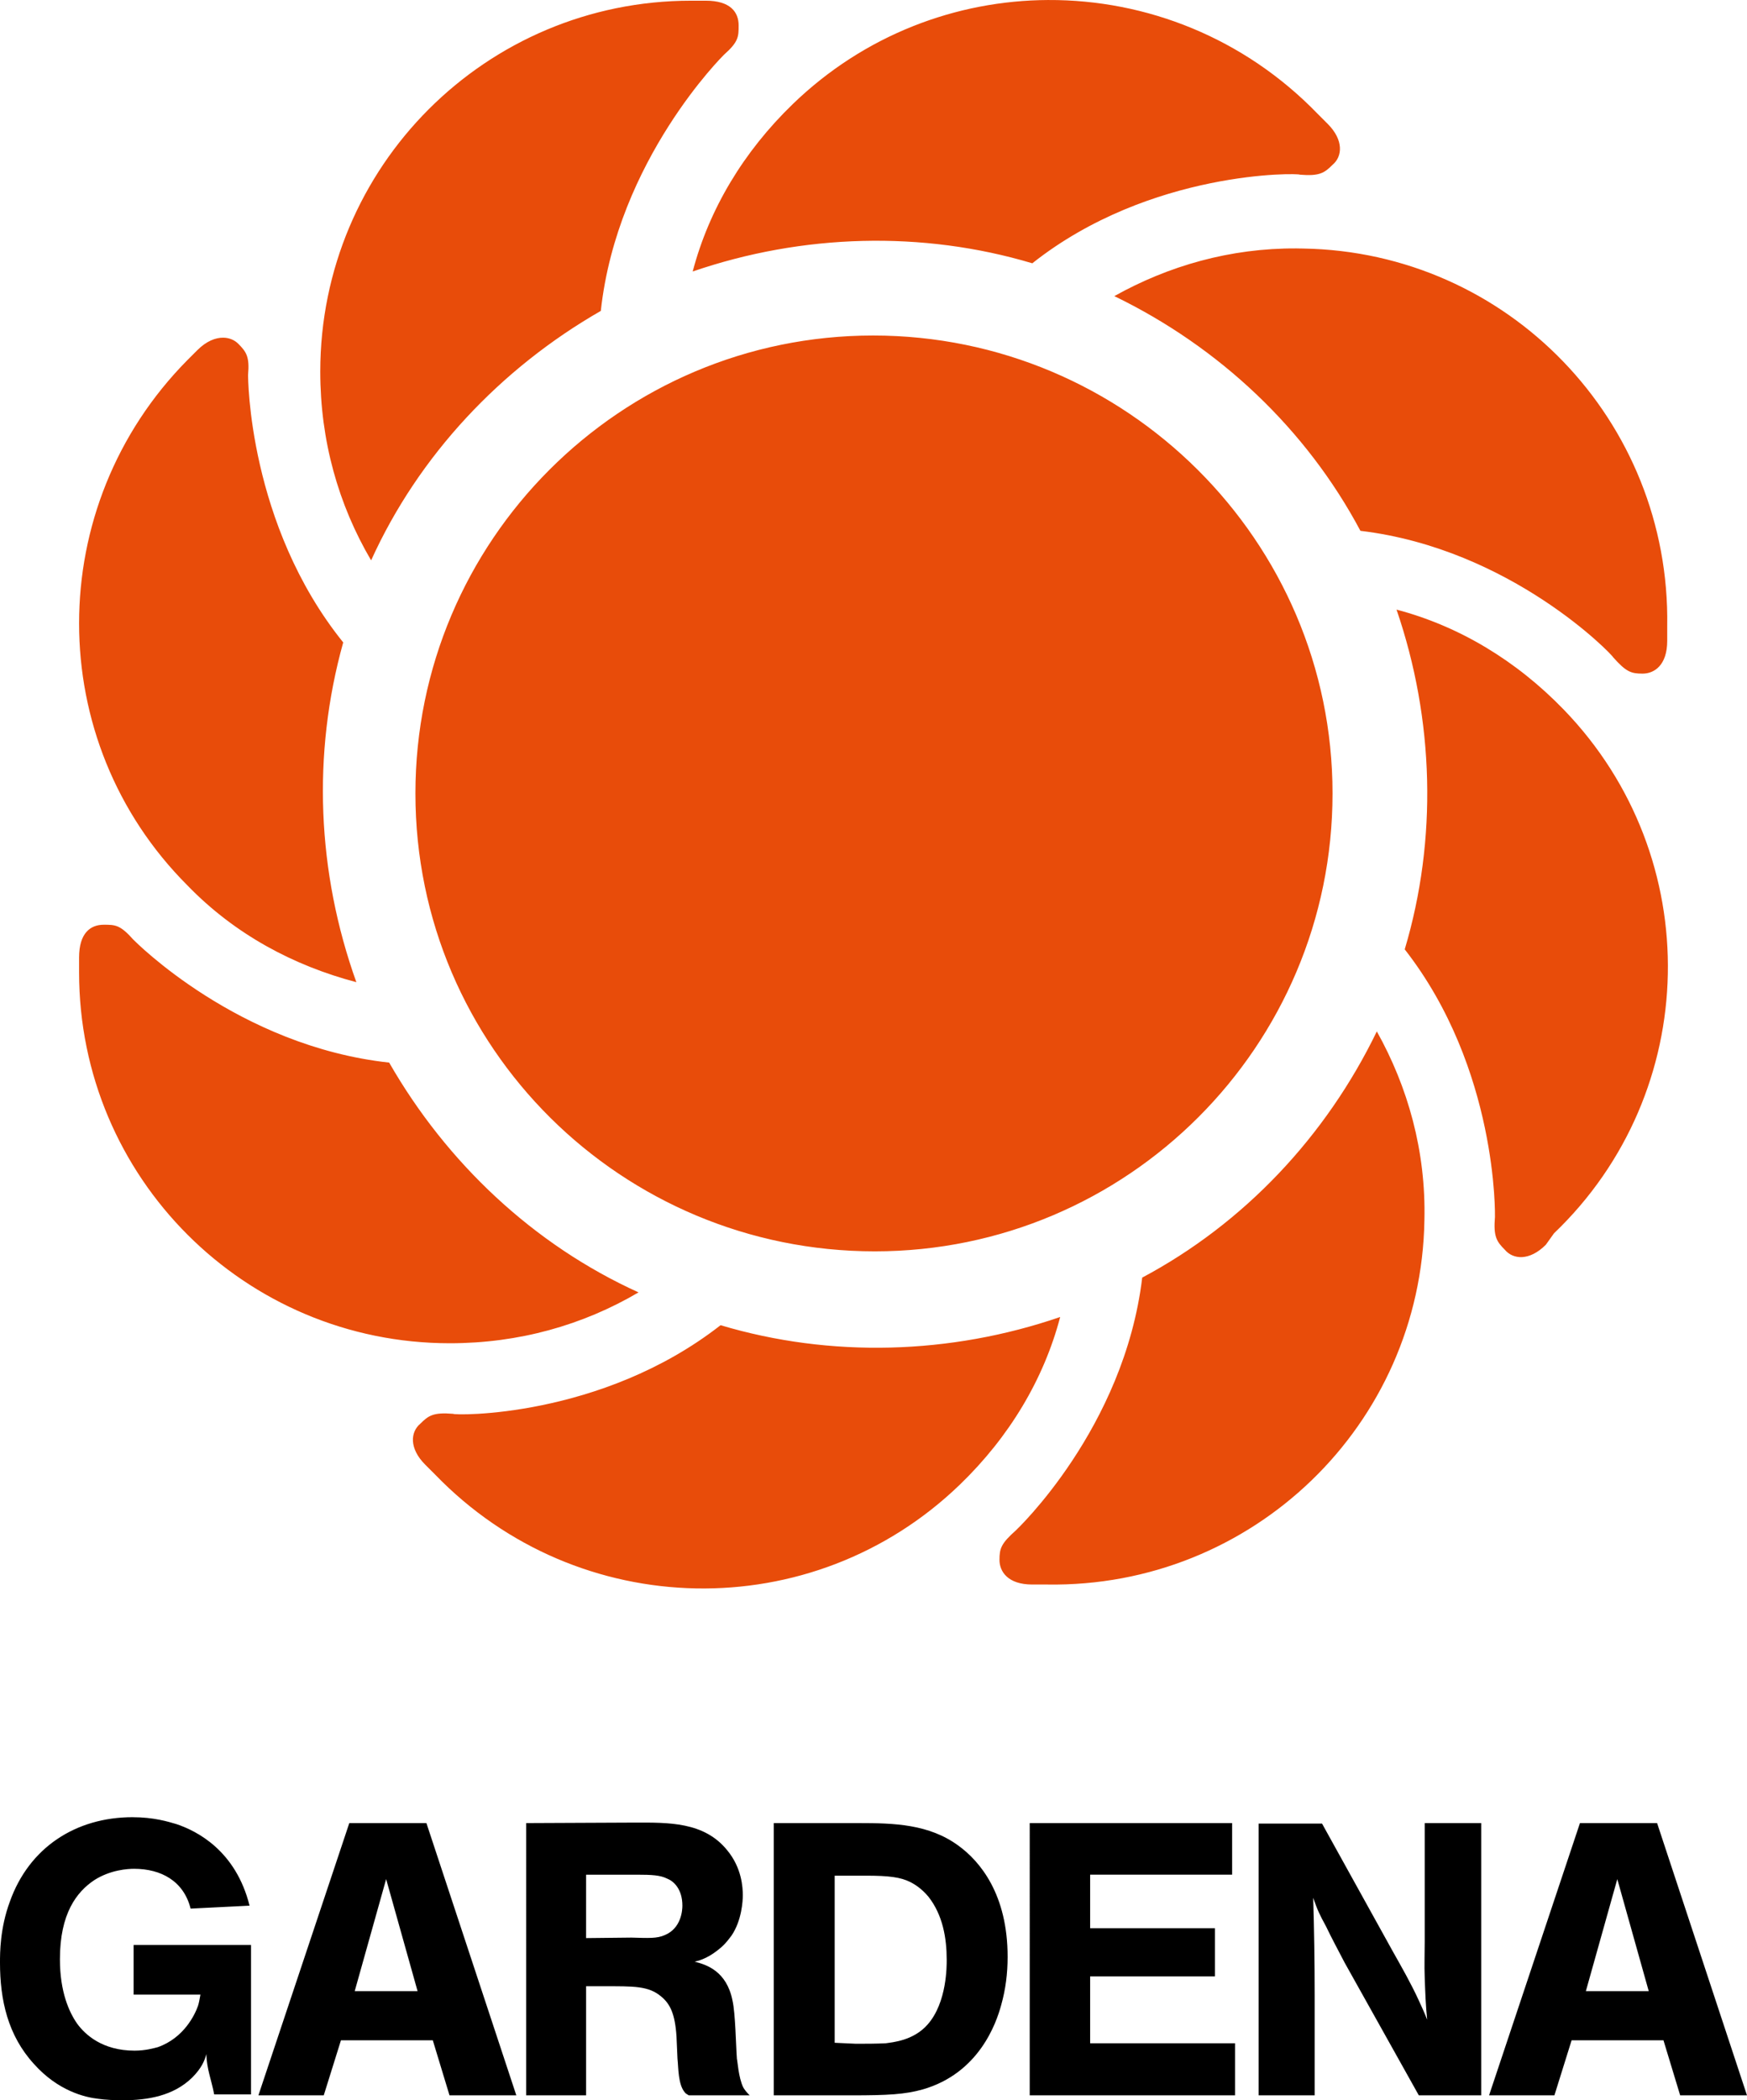 <?xml version="1.0" encoding="UTF-8" standalone="no"?>
<!-- Created with Inkscape (http://www.inkscape.org/) -->

<svg
   width="273.941mm"
   height="329.21mm"
   viewBox="0 0 273.941 329.21"
   version="1.1"
   id="svg5"
   xml:space="preserve"
   xmlns="http://www.w3.org/2000/svg"
   xmlns:svg="http://www.w3.org/2000/svg"><defs
     id="defs2" /><g
     id="layer1"
     transform="translate(-135.182,-133.064)"><path
       id="path134"
       style="stroke-width:2.573"
       class="st0"
       d="m 299.549,133.065 c -14.426,0.065 -28.841,5.474 -40.056,16.315 -7.718,7.461 -13.119,16.464 -15.692,26.24 17.237,-5.917 36.016,-6.432 53.253,-1.286 18.523,-14.664 41.934,-14.149 41.934,-13.891 3.087,0.257 3.859,-0.258 5.145,-1.544 1.544,-1.286 1.8,-3.859 -0.772,-6.432 l -1.542,-1.542 c -11.541,-11.939 -26.912,-17.928 -42.269,-17.859 z m -56.006,0.107 c -32.158,0 -58.142,25.984 -58.142,58.142 0,10.805 2.831,20.838 7.976,29.585 7.461,-16.465 20.323,-30.099 36.017,-39.103 2.573,-23.668 19.295,-40.134 19.295,-40.134 2.315,-2.058 2.315,-2.83 2.315,-4.631 0,-2.058 -1.286,-3.859 -5.145,-3.859 z m 94.948,38.831 c -10.42,-0.063 -20.101,2.74 -28.575,7.476 16.465,7.975 30.099,20.838 38.589,36.789 23.668,2.83 39.619,19.553 39.619,19.811 2.058,2.315 2.83,2.573 4.631,2.573 1.801,0 3.859,-1.286 3.859,-5.145 v -2.317 c 0.514,-32.158 -24.956,-58.655 -57.114,-59.17 -0.338,-0.008 -0.674,-0.015 -1.01,-0.015 z m -66.392,13.651 c -39.619,0 -71.777,32.158 -71.777,71.777 0,39.876 32.414,71.777 72.033,71.777 39.619,0 71.777,-32.158 71.777,-71.777 0,-39.619 -32.414,-71.777 -72.033,-71.777 z m -101.882,0.34 c -1.218,-0.023 -2.664,0.528 -4.111,1.975 l -1.544,1.544 c -22.639,22.897 -22.639,59.684 0,82.324 7.461,7.718 16.722,12.607 26.498,15.18 -6.174,-17.237 -6.947,-35.761 -2.059,-53.255 -14.921,-18.523 -14.921,-41.677 -14.921,-41.934 0.257,-2.83 -0.256,-3.601 -1.542,-4.887 -0.563,-0.563 -1.373,-0.929 -2.321,-0.947 z m 183.95,42.623 c 5.917,17.237 6.432,36.018 1.286,53.255 14.664,18.78 14.149,41.934 14.149,41.934 -0.257,3.087 0.256,3.859 1.542,5.145 1.286,1.544 3.859,1.8 6.432,-0.772 l 1.286,-1.8 c 23.154,-22.125 23.926,-58.914 1.544,-82.067 -7.461,-7.718 -16.464,-13.121 -26.24,-15.694 z m -202.726,49.396 c -2.058,0 -3.859,1.286 -3.859,5.145 v 2.315 c 0,32.158 25.984,58.142 58.142,58.142 10.805,0 20.84,-2.829 29.587,-7.974 -16.465,-7.461 -30.101,-20.325 -39.105,-36.019 -23.668,-2.573 -39.876,-19.037 -40.134,-19.295 -2.058,-2.315 -2.83,-2.315 -4.631,-2.315 z m 199.637,16.722 c -7.975,16.465 -20.838,30.099 -36.789,38.589 -2.83,23.668 -19.809,39.619 -19.809,39.619 -2.315,2.058 -2.573,2.83 -2.573,4.631 0,1.801 1.286,3.859 5.145,3.859 h 2.317 c 32.158,0.515 58.655,-24.955 59.17,-57.114 0.257,-10.805 -2.574,-20.838 -7.462,-29.585 z m -49.652,44.764 c -17.237,5.917 -36.016,6.432 -53.253,1.286 -18.78,14.664 -41.934,14.149 -41.934,13.891 -3.087,-0.257 -3.859,0.258 -5.145,1.544 -1.544,1.286 -1.802,3.859 0.77,6.431 l 1.544,1.542 c 22.382,23.154 59.172,23.926 82.326,1.544 7.718,-7.461 13.119,-16.464 15.692,-26.24 z" /><path
       id="path154"
       style="stroke-width:0.77"
       class="st1"
       d="m 155.981,417.902 c -8.936,0 -16.254,4.776 -19.259,13.25 -1.541,4.16 -1.541,8.012 -1.541,9.553 0,5.855 1.233,11.401 5.316,15.87 3.775,4.237 8.011,5.238 10.091,5.469 1.001,0.154 2.62,0.231 3.775,0.231 4.006,0 8.012,-0.693 10.939,-3.543 1.541,-1.541 2.003,-2.773 2.234,-3.698 0.077,2.388 0.77,3.929 1.232,6.317 h 5.778 v -23.419 h -18.412 v 7.781 h 10.477 c -0.154,0.847 -0.231,1.31 -0.385,1.772 -0.462,1.31 -2.157,5.007 -6.317,6.471 -0.616,0.154 -1.926,0.539 -3.621,0.539 -5.084,0 -7.781,-2.542 -9.014,-4.237 -1.233,-1.772 -2.696,-4.93 -2.696,-10.091 0,-7.164 2.62,-10.554 5.393,-12.403 2.542,-1.618 5.238,-1.772 6.239,-1.772 4.237,0 7.781,1.926 8.859,6.24 l 9.245,-0.462 c -2.157,-8.628 -8.243,-11.71 -11.479,-12.788 -1.31,-0.385 -3.544,-1.078 -6.857,-1.078 z m 78.808,0.847 -17.102,0.077 V 461.504 h 9.399 v -17.102 h 2.696 c 4.776,0 7.087,-0.077 9.09,1.617 1.387,1.156 2.157,2.696 2.388,6.24 l 0.154,3.467 c 0.154,1.387 0.077,4.083 1.156,5.316 0.154,0.231 0.539,0.385 0.616,0.462 h 9.552 c -0.539,-0.539 -0.77,-0.847 -1.002,-1.232 -0.77,-1.541 -0.924,-4.391 -1.001,-4.468 -0.154,-2.003 -0.231,-7.165 -0.694,-9.168 -0.924,-4.622 -4.083,-5.623 -5.932,-6.086 1.001,-0.231 2.388,-0.694 4.237,-2.312 0.77,-0.693 1.233,-1.386 1.541,-1.771 1.618,-2.388 1.772,-5.47 1.772,-6.317 0,-1.233 -0.154,-4.314 -2.465,-7.087 -3.621,-4.468 -9.245,-4.314 -14.406,-4.314 z m -44.835,0.077 -14.252,42.678 h 10.246 l 2.696,-8.628 h 14.405 l 2.62,8.628 h 10.476 l -14.098,-42.678 z m 66.559,0 V 461.504 h 12.172 c 5.778,0 8.397,-0.154 11.17,-0.924 8.859,-2.542 11.555,-10.4 12.326,-13.25 0.693,-2.465 1.002,-4.93 1.002,-7.55 0,-9.784 -4.314,-14.945 -7.704,-17.41 -4.622,-3.39 -10.092,-3.544 -15.638,-3.544 z m 40.136,0 V 461.504 h 32.201 v -8.166 h -22.726 v -10.476 h 19.567 V 435.312 h -19.567 v -8.397 h 22.264 v -8.089 z m 61.937,0 v 18.566 c 0,1.849 -0.077,3.775 0,5.624 0.077,2.234 0.154,4.391 0.385,6.625 -0.385,-1.001 -0.847,-2.003 -1.309,-3.005 -1.233,-2.696 -2.696,-5.238 -4.083,-7.704 L 342.486,418.903 h -9.937 v 42.601 h 8.782 v -15.716 c 0,-5.161 -0.077,-10.169 -0.231,-15.253 0.693,2.003 1.001,2.619 2.003,4.468 0.924,1.926 1.926,3.775 2.927,5.701 l 11.633,20.8 h 9.783 v -42.678 z m 24.343,0 -14.252,42.678 h 10.246 l 2.696,-8.628 h 14.406 l 2.619,8.628 h 10.477 L 395.025,418.826 Z m -155.844,8.089 h 7.935 c 2.388,0 3.698,0.077 4.776,0.616 1.001,0.385 2.388,1.618 2.388,4.237 0,0.693 -0.154,3.544 -2.774,4.622 -1.233,0.539 -2.465,0.462 -5.239,0.385 l -7.087,0.077 z m 38.98,0.154 h 4.931 c 3.544,0 5.392,0.231 6.933,1.002 0.616,0.308 1.772,1.001 2.85,2.311 2.234,2.85 2.851,6.471 2.851,9.861 0,0.847 0.077,6.702 -3.005,10.169 -2.234,2.542 -5.547,2.773 -6.548,2.927 -1.541,0.077 -3.159,0.077 -4.699,0.077 l -3.313,-0.154 z m -70.334,0.539 4.931,17.565 h -9.861 z m 193.053,0 4.931,17.565 h -9.861 z" /></g><style
     type="text/css"
     id="style132">
	.st0{fill:#E84C0A;}
	.st1{fill-rule:evenodd;clip-rule:evenodd;}
</style></svg>
